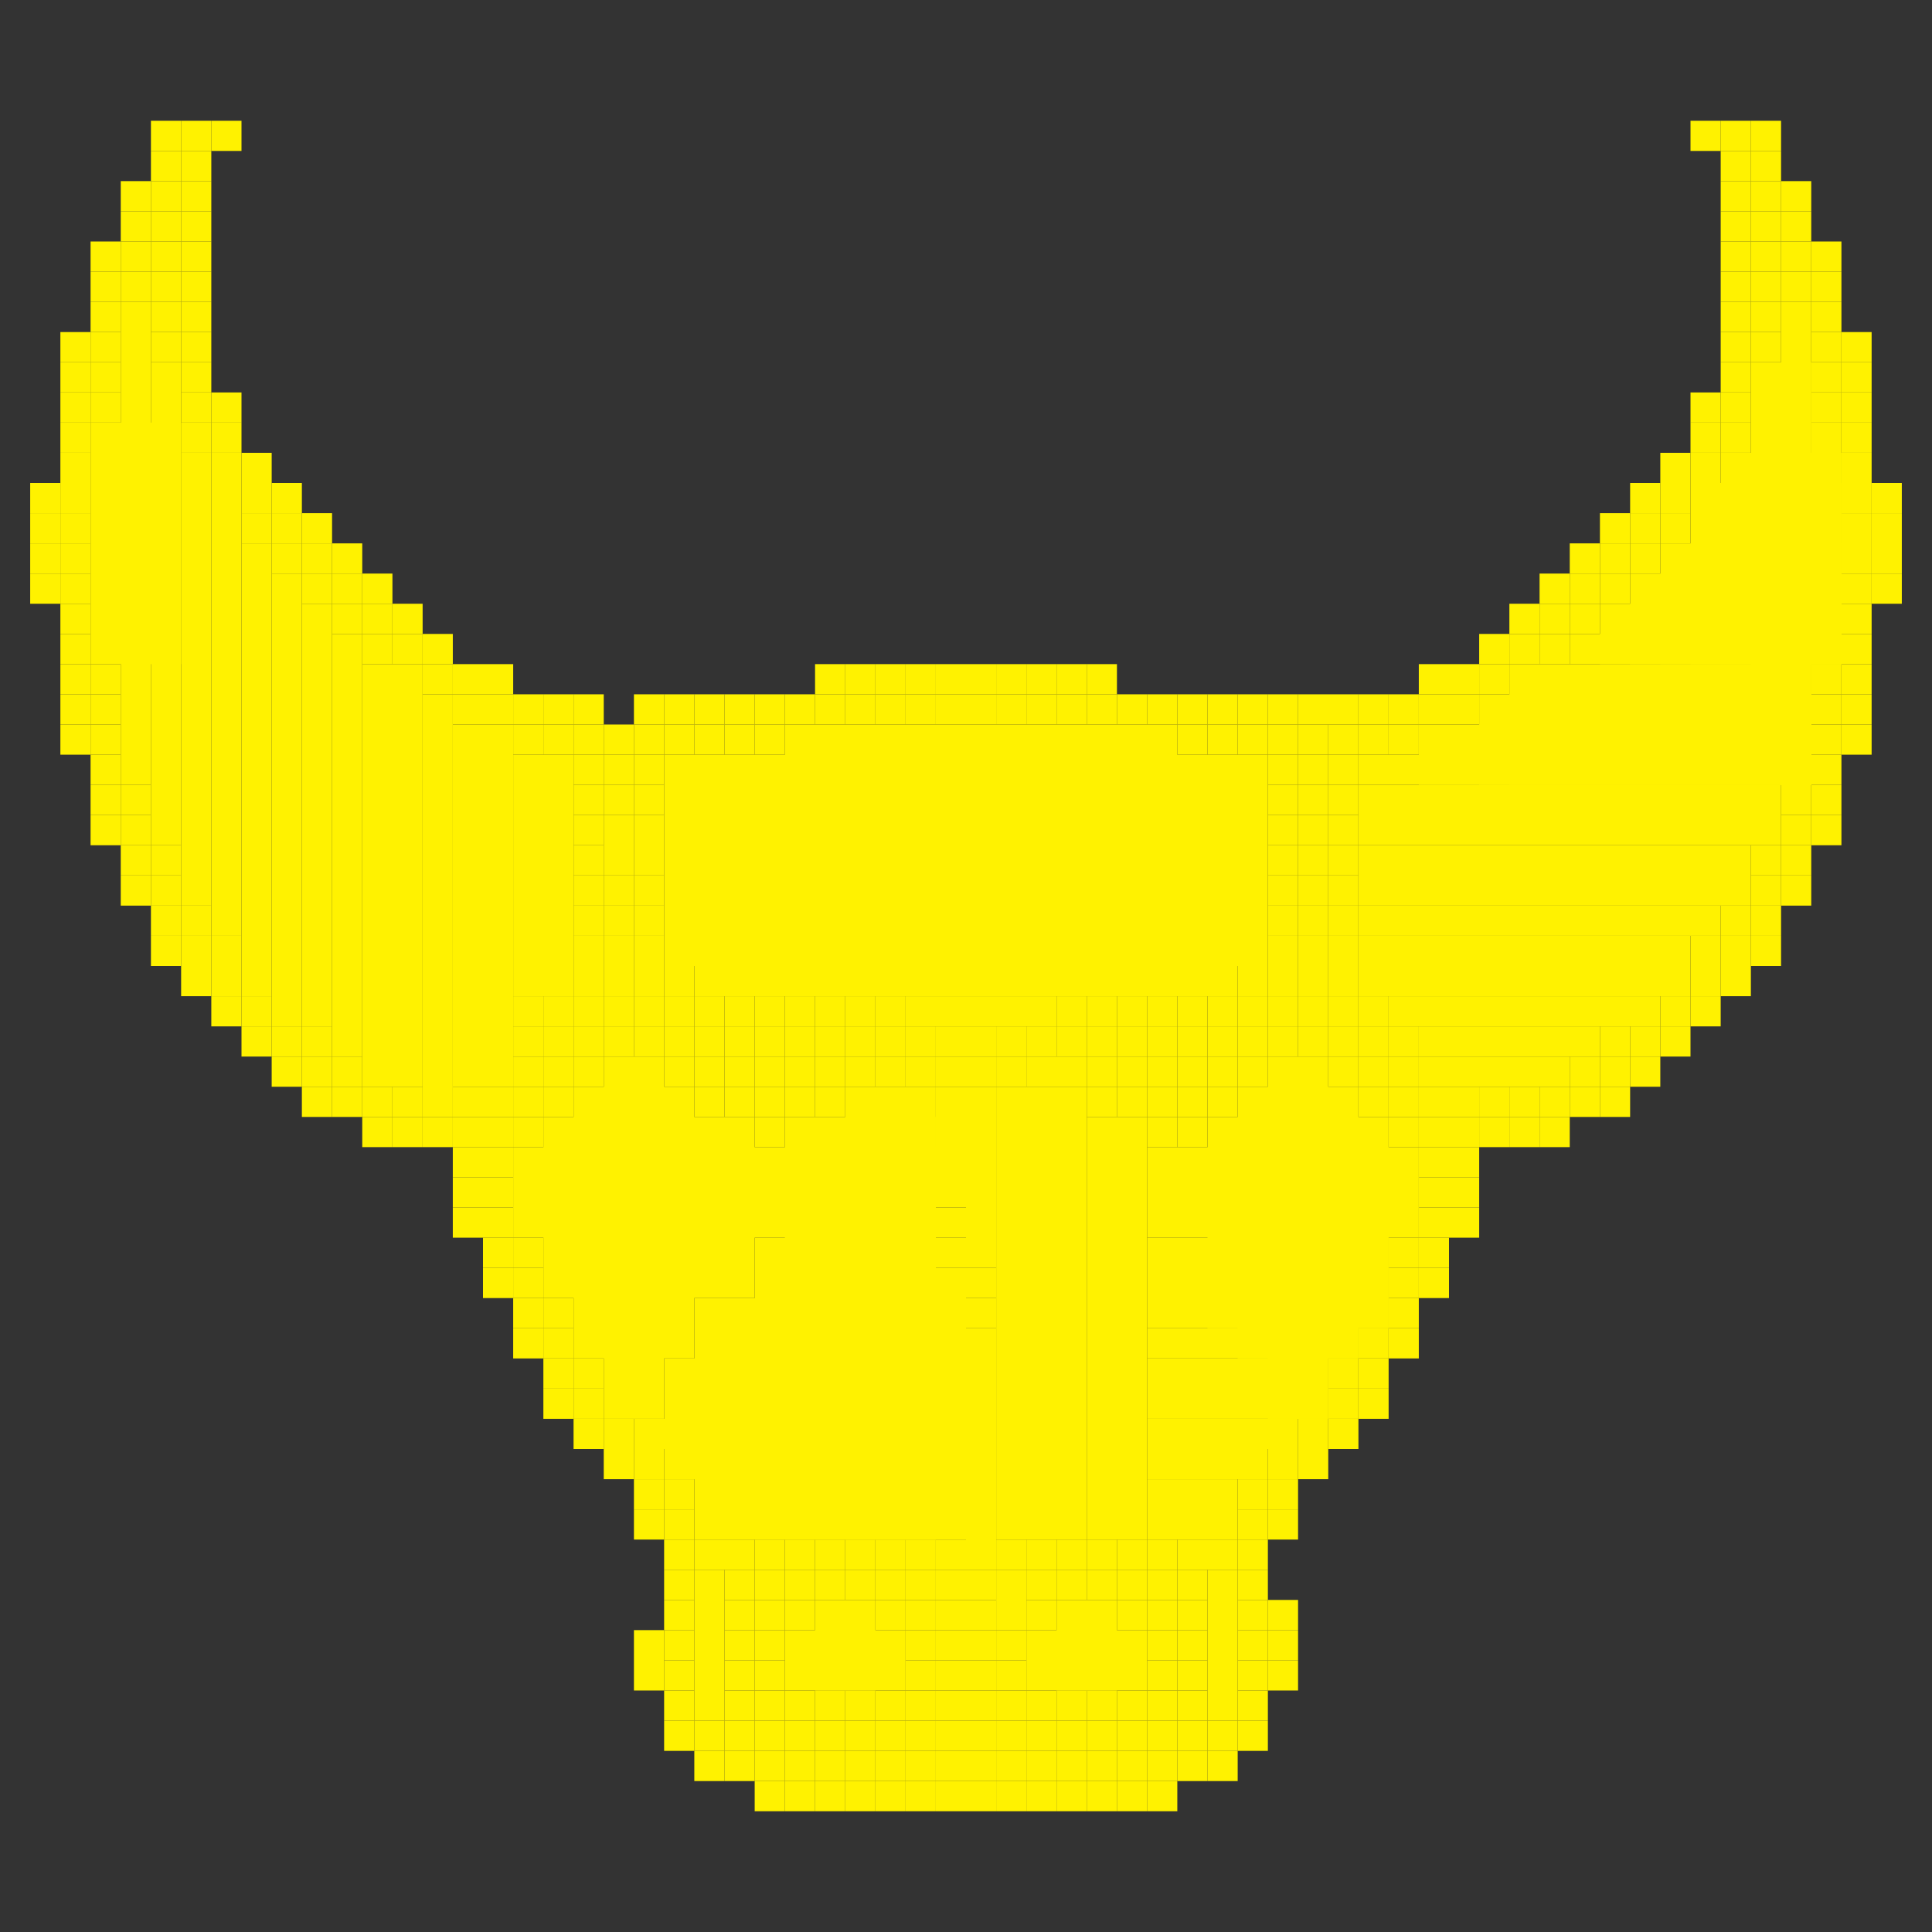 <?xml version="1.0" encoding="UTF-8"?><svg xmlns="http://www.w3.org/2000/svg" version="1.2" baseProfile="tiny" viewBox="0 0 64 64" width="64px" height="64px"><rect x="0" y="0" width="64" height="64" fill="#333333" stroke="none"/><g fill="#fff200"><rect width="1" height="1" x="5" y="4"/><rect x="6" y="4" width="1" height="1"/><rect x="7" y="4" width="1" height="1"/><rect x="56" y="4" width="1" height="1"/><rect x="57" y="4" width="1" height="1"/><rect x="58" y="4" width="1" height="1"/><rect width="1" height="1" x="5" y="5"/><rect x="6" y="5" width="1" height="1"/><rect x="57" y="5" width="1" height="1"/><rect height="1" x="58" y="5" width="1"/><rect x="4" y="6" width="1" height="1"/><rect x="5" y="6" width="1" height="1"/><rect y="6" width="1" height="1" x="6"/><rect width="1" height="1" x="57" y="6"/><rect x="58" y="6" width="1" height="1"/><rect x="59" y="6" width="1" height="1"/><rect x="4" y="7" width="1" height="1"/><rect width="1" height="1" x="5" y="7"/><rect height="1" x="6" y="7" width="1"/><rect x="57" y="7" width="1" height="1"/><rect x="58" y="7" width="1" height="1"/><rect x="59" y="7" width="1" height="1"/><rect height="1" x="3" y="8" width="1"/><rect x="4" y="8" width="1" height="1"/><rect x="5" y="8" width="1" height="1"/><rect x="6" y="8" width="1" height="1"/><rect y="8" width="1" height="1" x="57"/><rect width="1" height="1" x="58" y="8"/><rect height="1" x="59" y="8" width="1"/><rect x="60" y="8" width="1" height="1"/><rect height="1" x="3" y="9" width="1"/><rect y="9" width="1" height="1" x="4"/><rect x="5" y="9" width="1" height="1"/><rect width="1" height="1" x="6" y="9"/><rect width="1" height="1" x="57" y="9"/><rect x="58" y="9" width="1" height="1"/><rect height="1" x="59" y="9" width="1"/><rect x="60" y="9" width="1" height="1"/><rect x="3" y="10" width="1" height="1"/><rect x="4" y="10" width="1" height="16"/><rect x="5" y="10" width="1" height="1"/><rect x="6" y="10" width="1" height="1"/><rect x="57" y="10" width="1" height="1"/><rect x="58" y="10" width="1" height="1"/><rect height="16" x="59" y="10" width="1"/><rect width="1" height="1" x="60" y="10"/><rect height="1" x="2" y="11" width="1"/><rect x="3" y="11" width="1" height="1"/><rect x="5" y="11" width="1" height="1"/><rect x="6" y="11" width="1" height="1"/><rect y="11" width="1" height="1" x="57"/><rect height="1" x="58" y="11" width="1"/><rect height="1" x="60" y="11" width="1"/><rect x="61" y="11" width="1" height="1"/><rect y="12" width="1" height="1" x="2"/><rect x="3" y="12" width="1" height="1"/><rect x="5" y="12" width="1" height="16"/><rect x="6" y="12" width="1" height="1"/><rect x="57" y="12" width="1" height="1"/><rect x="58" y="12" width="2" height="14"/><rect x="60" y="12" width="1" height="1"/><rect height="1" x="61" y="12" width="1"/><rect height="1" x="2" y="13" width="1"/><rect x="3" y="13" width="1" height="1"/><rect x="6" y="13" width="1" height="1"/><rect x="7" y="13" width="1" height="1"/><rect height="1" x="56" y="13" width="1"/><rect x="57" y="13" width="1" height="1"/><rect y="13" width="1" height="1" x="60"/><rect x="61" y="13" width="1" height="1"/><rect width="1" height="1" x="2" y="14"/><rect x="3" y="14" width="3" height="8"/><rect x="6" y="14" width="1" height="1"/><rect y="14" width="1" height="1" x="7"/><rect y="14" width="1" height="1" x="56"/><rect x="57" y="14" width="1" height="1"/><rect x="60" y="14" width="1" height="8"/><rect x="61" y="14" width="1" height="1"/><rect x="2" y="15" width="1" height="1"/><rect x="6" y="15" width="1" height="15"/><rect height="1" x="7" y="15" width="1"/><rect width="1" height="1" x="8" y="15"/><rect x="55" y="15" width="1" height="1"/><rect x="56" y="15" width="1" height="1"/><rect x="57" y="15" width="4" height="7"/><rect y="15" width="1" height="1" x="61"/><rect x="1" y="16" width="1" height="1"/><rect x="2" y="16" width="1" height="1"/><rect y="16" width="1" height="15" x="7"/><rect x="8" y="16" width="1" height="1"/><rect x="9" y="16" width="1" height="1"/><rect height="1" x="54" y="16" width="1"/><rect x="55" y="16" width="1" height="1"/><rect width="5" height="6" x="56" y="16"/><rect x="61" y="16" width="1" height="1"/><rect x="62" y="16" width="1" height="1"/><rect x="1" y="17" width="1" height="1"/><rect x="2" y="17" width="1" height="1"/><rect x="8" y="17" width="1" height="1"/><rect y="17" width="1" height="1" x="9"/><rect x="10" y="17" width="1" height="1"/><rect y="17" width="1" height="1" x="53"/><rect x="54" y="17" width="1" height="1"/><rect x="55" y="17" width="1" height="1"/><rect x="61" y="17" width="1" height="2"/><rect x="62" y="17" width="1" height="2"/><rect x="1" y="18" width="1" height="1"/><rect height="1" x="2" y="18" width="1"/><rect x="8" y="18" width="1" height="15"/><rect x="9" y="18" width="1" height="1"/><rect height="1" x="10" y="18" width="1"/><rect x="11" y="18" width="1" height="1"/><rect x="52" y="18" width="1" height="1"/><rect x="53" y="18" width="1" height="1"/><rect x="54" y="18" width="1" height="1"/><rect width="6" height="4" x="55" y="18"/><rect x="1" y="19" width="1" height="1"/><rect x="2" y="19" width="1" height="1"/><rect x="9" y="19" width="1" height="15"/><rect x="10" y="19" width="1" height="1"/><rect y="19" width="1" height="1" x="11"/><rect x="12" y="19" width="1" height="1"/><rect x="51" y="19" width="1" height="1"/><rect width="1" height="1" x="52" y="19"/><rect x="53" y="19" width="1" height="1"/><rect width="7" height="3" x="54" y="19"/><rect y="19" width="1" height="1" x="61"/><rect width="1" height="1" x="62" y="19"/><rect y="20" width="1" height="1" x="2"/><rect width="1" height="14" x="10" y="20"/><rect height="1" x="11" y="20" width="1"/><rect height="1" x="12" y="20" width="1"/><rect x="13" y="20" width="1" height="1"/><rect x="50" y="20" width="1" height="1"/><rect x="51" y="20" width="1" height="1"/><rect height="1" x="52" y="20" width="1"/><rect x="53" y="20" width="8" height="2"/><rect x="61" y="20" width="1" height="1"/><rect x="2" y="21" width="1" height="1"/><rect x="11" y="21" width="1" height="14"/><rect x="12" y="21" width="1" height="1"/><rect width="1" height="1" x="13" y="21"/><rect x="14" y="21" width="1" height="1"/><rect y="21" width="1" height="1" x="49"/><rect x="50" y="21" width="1" height="1"/><rect x="51" y="21" width="1" height="1"/><rect x="52" y="21" width="9" height="1"/><rect y="21" width="1" height="1" x="61"/><rect x="2" y="22" width="1" height="1"/><rect x="3" y="22" width="1" height="1"/><rect x="12" y="22" width="2" height="14"/><rect x="14" y="22" width="1" height="1"/><rect x="15" y="22" width="1" height="1"/><rect x="16" y="22" width="1" height="1"/><rect x="27" y="22" width="1" height="1"/><rect x="28" y="22" width="1" height="1"/><rect x="29" y="22" width="1" height="1"/><rect x="30" y="22" width="1" height="1"/><rect height="1" x="31" y="22" width="2"/><rect x="33" y="22" width="1" height="1"/><rect x="34" y="22" width="1" height="1"/><rect x="35" y="22" width="1" height="1"/><rect x="36" y="22" width="1" height="1"/><rect x="47" y="22" width="1" height="1"/><rect x="48" y="22" width="1" height="1"/><rect width="1" height="1" x="49" y="22"/><rect x="50" y="22" width="10" height="4"/><rect x="60" y="22" width="1" height="1"/><rect x="61" y="22" width="1" height="1"/><rect width="1" height="1" x="2" y="23"/><rect x="3" y="23" width="1" height="1"/><rect x="14" y="23" width="1" height="14"/><rect width="1" height="1" x="15" y="23"/><rect x="16" y="23" width="1" height="1"/><rect width="1" height="1" x="17" y="23"/><rect height="1" x="18" y="23" width="1"/><rect x="19" y="23" width="1" height="1"/><rect x="21" y="23" width="1" height="1"/><rect width="1" height="1" x="22" y="23"/><rect x="23" y="23" width="1" height="1"/><rect width="1" height="1" x="24" y="23"/><rect x="25" y="23" width="1" height="1"/><rect x="26" y="23" width="1" height="1"/><rect y="23" width="1" height="1" x="27"/><rect height="1" x="28" y="23" width="1"/><rect y="23" width="1" height="1" x="29"/><rect x="30" y="23" width="1" height="1"/><rect width="2" height="1" x="31" y="23"/><rect x="33" y="23" width="1" height="1"/><rect width="1" height="1" x="34" y="23"/><rect x="35" y="23" width="1" height="1"/><rect height="1" x="36" y="23" width="1"/><rect x="37" y="23" width="1" height="1"/><rect x="38" y="23" width="1" height="1"/><rect x="39" y="23" width="1" height="1"/><rect x="40" y="23" width="1" height="1"/><rect height="1" x="41" y="23" width="1"/><rect x="42" y="23" width="1" height="1"/><rect x="43" y="23" width="2" height="1"/><rect x="45" y="23" width="1" height="1"/><rect x="46" y="23" width="1" height="1"/><rect y="23" width="1" height="1" x="47"/><rect height="1" x="48" y="23" width="1"/><rect x="49" y="23" width="11" height="3"/><rect x="60" y="23" width="1" height="1"/><rect x="61" y="23" width="1" height="1"/><rect y="24" width="1" height="1" x="2"/><rect height="1" x="3" y="24" width="1"/><rect y="24" width="2" height="12" x="15"/><rect x="17" y="24" width="1" height="1"/><rect x="18" y="24" width="1" height="1"/><rect x="19" y="24" width="1" height="1"/><rect x="20" y="24" width="1" height="1"/><rect y="24" width="1" height="1" x="21"/><rect x="22" y="24" width="1" height="1"/><rect x="23" y="24" width="1" height="1"/><rect width="1" height="1" x="24" y="24"/><rect x="25" y="24" width="1" height="1"/><rect x="26" y="24" width="13" height="9"/><rect x="39" y="24" width="1" height="1"/><rect x="40" y="24" width="1" height="1"/><rect x="41" y="24" width="1" height="1"/><rect width="1" height="1" x="42" y="24"/><rect x="43" y="24" width="1" height="1"/><rect height="1" x="44" y="24" width="1"/><rect x="45" y="24" width="1" height="1"/><rect y="24" width="1" height="1" x="46"/><rect y="24" width="13" height="2" x="47"/><rect x="60" y="24" width="1" height="1"/><rect height="1" x="61" y="24" width="1"/><rect x="3" y="25" width="1" height="1"/><rect x="17" y="25" width="2" height="8"/><rect height="1" x="19" y="25" width="1"/><rect x="20" y="25" width="1" height="1"/><rect x="21" y="25" width="1" height="1"/><rect height="7" x="22" y="25" width="20"/><rect width="1" height="1" x="42" y="25"/><rect x="43" y="25" width="1" height="1"/><rect x="44" y="25" width="1" height="1"/><rect y="25" width="15" height="1" x="45"/><rect x="60" y="25" width="1" height="1"/><rect height="1" x="3" y="26" width="1"/><rect x="4" y="26" width="1" height="1"/><rect y="26" width="1" height="1" x="19"/><rect x="20" y="26" width="1" height="1"/><rect x="21" y="26" width="1" height="1"/><rect height="1" x="42" y="26" width="1"/><rect y="26" width="1" height="1" x="43"/><rect y="26" width="1" height="1" x="44"/><rect x="45" y="26" width="14" height="2"/><rect x="59" y="26" width="1" height="1"/><rect width="1" height="1" x="60" y="26"/><rect x="3" y="27" width="1" height="1"/><rect y="27" width="1" height="1" x="4"/><rect x="19" y="27" width="1" height="1"/><rect x="20" y="27" width="1" height="2"/><rect height="2" x="21" y="27" width="1"/><rect x="42" y="27" width="1" height="1"/><rect x="43" y="27" width="1" height="1"/><rect x="44" y="27" width="1" height="1"/><rect x="59" y="27" width="1" height="1"/><rect y="27" width="1" height="1" x="60"/><rect x="4" y="28" width="1" height="1"/><rect x="5" y="28" width="1" height="1"/><rect x="19" y="28" width="1" height="1"/><rect x="42" y="28" width="1" height="1"/><rect x="43" y="28" width="1" height="1"/><rect x="44" y="28" width="1" height="1"/><rect x="45" y="28" width="13" height="2"/><rect x="58" y="28" width="1" height="1"/><rect height="1" x="59" y="28" width="1"/><rect x="4" y="29" width="1" height="1"/><rect x="5" y="29" width="1" height="1"/><rect x="19" y="29" width="1" height="1"/><rect width="1" height="1" x="20" y="29"/><rect x="21" y="29" width="1" height="1"/><rect x="42" y="29" width="1" height="1"/><rect x="43" y="29" width="1" height="1"/><rect x="44" y="29" width="1" height="1"/><rect height="1" x="58" y="29" width="1"/><rect x="59" y="29" width="1" height="1"/><rect x="5" y="30" width="1" height="1"/><rect y="30" width="1" height="1" x="6"/><rect x="19" y="30" width="1" height="1"/><rect height="1" x="20" y="30" width="1"/><rect width="1" height="1" x="21" y="30"/><rect width="1" height="1" x="42" y="30"/><rect x="43" y="30" width="1" height="1"/><rect x="44" y="30" width="1" height="1"/><rect y="30" width="12" height="1" x="45"/><rect x="57" y="30" width="1" height="1"/><rect height="1" x="58" y="30" width="1"/><rect x="5" y="31" width="1" height="1"/><rect width="1" height="1" x="6" y="31"/><rect width="1" height="1" x="7" y="31"/><rect height="1" x="19" y="31" width="1"/><rect x="20" y="31" width="1" height="1"/><rect x="21" y="31" width="1" height="1"/><rect y="31" width="1" height="1" x="42"/><rect height="1" x="43" y="31" width="1"/><rect width="1" height="1" x="44" y="31"/><rect x="45" y="31" width="11" height="2"/><rect height="1" x="56" y="31" width="1"/><rect height="1" x="57" y="31" width="1"/><rect width="1" height="1" x="58" y="31"/><rect x="6" y="32" width="1" height="1"/><rect x="7" y="32" width="1" height="1"/><rect x="19" y="32" width="1" height="1"/><rect x="20" y="32" width="1" height="1"/><rect x="21" y="32" width="1" height="1"/><rect width="1" height="1" x="22" y="32"/><rect height="1" x="23" y="32" width="18"/><rect x="41" y="32" width="1" height="1"/><rect y="32" width="1" height="1" x="42"/><rect y="32" width="1" height="1" x="43"/><rect width="1" height="1" x="44" y="32"/><rect width="1" height="1" x="56" y="32"/><rect height="1" x="57" y="32" width="1"/><rect y="33" width="1" height="1" x="7"/><rect y="33" width="1" height="1" x="8"/><rect x="17" y="33" width="1" height="1"/><rect x="18" y="33" width="1" height="1"/><rect x="19" y="33" width="1" height="1"/><rect x="20" y="33" width="1" height="1"/><rect x="21" y="33" width="1" height="1"/><rect width="1" height="1" x="22" y="33"/><rect x="23" y="33" width="1" height="1"/><rect x="24" y="33" width="1" height="1"/><rect width="1" height="1" x="25" y="33"/><rect x="26" y="33" width="1" height="1"/><rect x="27" y="33" width="1" height="1"/><rect x="28" y="33" width="1" height="1"/><rect width="1" height="1" x="29" y="33"/><rect x="30" y="33" width="5" height="1"/><rect x="35" y="33" width="1" height="1"/><rect width="1" height="1" x="36" y="33"/><rect height="1" x="37" y="33" width="1"/><rect x="38" y="33" width="1" height="1"/><rect x="39" y="33" width="1" height="1"/><rect height="1" x="40" y="33" width="1"/><rect x="41" y="33" width="1" height="1"/><rect width="1" height="1" x="42" y="33"/><rect height="1" x="43" y="33" width="1"/><rect height="1" x="44" y="33" width="1"/><rect x="45" y="33" width="1" height="1"/><rect x="46" y="33" width="9" height="1"/><rect x="55" y="33" width="1" height="1"/><rect x="56" y="33" width="1" height="1"/><rect height="1" x="8" y="34" width="1"/><rect x="9" y="34" width="1" height="1"/><rect width="1" height="1" x="10" y="34"/><rect x="17" y="34" width="1" height="1"/><rect x="18" y="34" width="1" height="1"/><rect height="1" x="19" y="34" width="1"/><rect height="1" x="20" y="34" width="1"/><rect x="21" y="34" width="1" height="1"/><rect x="22" y="34" width="1" height="1"/><rect x="23" y="34" width="1" height="1"/><rect x="24" y="34" width="1" height="1"/><rect y="34" width="1" height="1" x="25"/><rect y="34" width="1" height="1" x="26"/><rect width="1" height="1" x="27" y="34"/><rect x="28" y="34" width="1" height="1"/><rect x="29" y="34" width="1" height="1"/><rect x="30" y="34" width="1" height="1"/><rect width="1" height="1" x="31" y="34"/><rect width="1" height="1" x="32" y="34"/><rect y="34" width="1" height="1" x="33"/><rect x="34" y="34" width="1" height="1"/><rect y="34" width="1" height="1" x="35"/><rect x="36" y="34" width="1" height="1"/><rect width="1" height="1" x="37" y="34"/><rect x="38" y="34" width="1" height="1"/><rect x="39" y="34" width="1" height="1"/><rect height="1" x="40" y="34" width="1"/><rect width="1" height="1" x="41" y="34"/><rect x="42" y="34" width="1" height="1"/><rect y="34" width="1" height="1" x="43"/><rect y="34" width="1" height="1" x="44"/><rect width="1" height="1" x="45" y="34"/><rect x="46" y="34" width="1" height="1"/><rect height="1" x="47" y="34" width="6"/><rect width="1" height="1" x="53" y="34"/><rect height="1" x="54" y="34" width="1"/><rect x="55" y="34" width="1" height="1"/><rect x="9" y="35" width="1" height="1"/><rect x="10" y="35" width="1" height="1"/><rect x="11" y="35" width="1" height="1"/><rect x="17" y="35" width="1" height="1"/><rect height="1" x="18" y="35" width="1"/><rect x="19" y="35" width="1" height="1"/><rect x="20" y="35" width="2" height="12"/><rect x="22" y="35" width="1" height="1"/><rect x="23" y="35" width="1" height="1"/><rect x="24" y="35" width="1" height="1"/><rect x="25" y="35" width="1" height="1"/><rect width="1" height="1" x="26" y="35"/><rect x="27" y="35" width="1" height="1"/><rect x="28" y="35" width="1" height="1"/><rect y="35" width="1" height="1" x="29"/><rect y="35" width="1" height="1" x="30"/><rect x="31" y="35" width="1" height="1"/><rect x="32" y="35" width="1" height="1"/><rect width="1" height="1" x="33" y="35"/><rect x="34" y="35" width="2" height="1"/><rect height="1" x="36" y="35" width="1"/><rect x="37" y="35" width="1" height="1"/><rect height="1" x="38" y="35" width="1"/><rect x="39" y="35" width="1" height="1"/><rect x="40" y="35" width="1" height="1"/><rect x="41" y="35" width="1" height="1"/><rect height="12" x="42" y="35" width="2"/><rect x="44" y="35" width="1" height="1"/><rect width="1" height="1" x="45" y="35"/><rect height="1" x="46" y="35" width="1"/><rect x="47" y="35" width="5" height="1"/><rect x="52" y="35" width="1" height="1"/><rect y="35" width="1" height="1" x="53"/><rect y="35" width="1" height="1" x="54"/><rect width="1" height="1" x="10" y="36"/><rect x="11" y="36" width="1" height="1"/><rect x="12" y="36" width="1" height="1"/><rect x="13" y="36" width="1" height="1"/><rect x="15" y="36" width="1" height="1"/><rect x="16" y="36" width="1" height="1"/><rect y="36" width="1" height="1" x="17"/><rect x="18" y="36" width="1" height="1"/><rect y="36" width="4" height="9" x="19"/><rect y="36" width="1" height="1" x="23"/><rect x="24" y="36" width="1" height="1"/><rect x="25" y="36" width="1" height="1"/><rect x="26" y="36" width="1" height="1"/><rect y="36" width="1" height="1" x="27"/><rect x="28" y="36" width="3" height="15"/><rect width="1" height="4" x="31" y="36"/><rect height="6" x="32" y="36" width="1"/><rect x="33" y="36" width="3" height="15"/><rect x="36" y="36" width="1" height="1"/><rect x="37" y="36" width="1" height="1"/><rect x="38" y="36" width="1" height="1"/><rect x="39" y="36" width="1" height="1"/><rect x="40" y="36" width="1" height="1"/><rect x="41" y="36" width="4" height="9"/><rect x="45" y="36" width="1" height="1"/><rect height="1" x="46" y="36" width="1"/><rect x="47" y="36" width="1" height="1"/><rect x="48" y="36" width="1" height="1"/><rect x="49" y="36" width="1" height="1"/><rect x="50" y="36" width="1" height="1"/><rect x="51" y="36" width="1" height="1"/><rect width="1" height="1" x="52" y="36"/><rect x="53" y="36" width="1" height="1"/><rect x="12" y="37" width="1" height="1"/><rect x="13" y="37" width="1" height="1"/><rect x="14" y="37" width="1" height="1"/><rect y="37" width="1" height="1" x="15"/><rect x="16" y="37" width="1" height="1"/><rect x="17" y="37" width="1" height="1"/><rect y="37" width="7" height="6" x="18"/><rect height="1" x="25" y="37" width="1"/><rect y="37" width="5" height="14" x="26"/><rect x="36" y="37" width="2" height="14"/><rect x="38" y="37" width="1" height="1"/><rect x="39" y="37" width="1" height="1"/><rect x="40" y="37" width="6" height="7"/><rect x="46" y="37" width="1" height="1"/><rect x="47" y="37" width="1" height="1"/><rect x="48" y="37" width="1" height="1"/><rect x="49" y="37" width="1" height="1"/><rect x="50" y="37" width="1" height="1"/><rect x="51" y="37" width="1" height="1"/><rect y="38" width="1" height="1" x="15"/><rect x="16" y="38" width="1" height="1"/><rect x="17" y="38" width="14" height="3"/><rect x="38" y="38" width="9" height="3"/><rect x="47" y="38" width="1" height="1"/><rect x="48" y="38" width="1" height="1"/><rect y="39" width="1" height="1" x="15"/><rect x="16" y="39" width="1" height="1"/><rect x="47" y="39" width="1" height="1"/><rect x="48" y="39" width="1" height="1"/><rect width="1" height="1" x="15" y="40"/><rect x="16" y="40" width="1" height="1"/><rect x="31" y="40" width="1" height="1"/><rect y="40" width="1" height="1" x="47"/><rect x="48" y="40" width="1" height="1"/><rect x="16" y="41" width="1" height="1"/><rect x="17" y="41" width="1" height="1"/><rect x="25" y="41" width="6" height="10"/><rect y="41" width="1" height="1" x="31"/><rect x="38" y="41" width="8" height="3"/><rect x="46" y="41" width="1" height="1"/><rect height="1" x="47" y="41" width="1"/><rect height="1" x="16" y="42" width="1"/><rect x="17" y="42" width="1" height="1"/><rect x="31" y="42" width="1" height="9"/><rect height="1" x="32" y="42" width="1"/><rect x="46" y="42" width="1" height="1"/><rect height="1" x="47" y="42" width="1"/><rect height="1" x="17" y="43" width="1"/><rect x="18" y="43" width="1" height="1"/><rect height="8" x="23" y="43" width="8"/><rect x="32" y="43" width="1" height="1"/><rect x="46" y="43" width="1" height="1"/><rect y="44" width="1" height="1" x="17"/><rect width="1" height="1" x="18" y="44"/><rect x="32" y="44" width="1" height="8"/><rect x="38" y="44" width="7" height="1"/><rect y="44" width="1" height="1" x="45"/><rect x="46" y="44" width="1" height="1"/><rect y="45" width="1" height="1" x="18"/><rect x="19" y="45" width="1" height="1"/><rect x="22" y="45" width="9" height="4"/><rect width="6" height="2" x="38" y="45"/><rect height="1" x="44" y="45" width="1"/><rect x="45" y="45" width="1" height="1"/><rect height="1" x="18" y="46" width="1"/><rect y="46" width="1" height="1" x="19"/><rect x="44" y="46" width="1" height="1"/><rect width="1" height="1" x="45" y="46"/><rect x="19" y="47" width="1" height="1"/><rect height="1" x="20" y="47" width="1"/><rect y="47" width="10" height="1" x="21"/><rect height="1" x="38" y="47" width="5"/><rect width="1" height="1" x="43" y="47"/><rect y="47" width="1" height="1" x="44"/><rect x="20" y="48" width="1" height="1"/><rect x="21" y="48" width="1" height="1"/><rect x="38" y="48" width="4" height="1"/><rect x="42" y="48" width="1" height="1"/><rect x="43" y="48" width="1" height="1"/><rect width="1" height="1" x="21" y="49"/><rect x="22" y="49" width="1" height="1"/><rect x="38" y="49" width="3" height="2"/><rect y="49" width="1" height="1" x="41"/><rect width="1" height="1" x="42" y="49"/><rect height="1" x="21" y="50" width="1"/><rect width="1" height="1" x="22" y="50"/><rect width="1" height="1" x="41" y="50"/><rect width="1" height="1" x="42" y="50"/><rect x="22" y="51" width="1" height="1"/><rect height="1" x="23" y="51" width="2"/><rect x="25" y="51" width="1" height="1"/><rect width="1" height="1" x="26" y="51"/><rect x="27" y="51" width="1" height="1"/><rect x="28" y="51" width="1" height="1"/><rect y="51" width="1" height="1" x="29"/><rect width="1" height="1" x="30" y="51"/><rect y="51" width="1" height="1" x="31"/><rect y="51" width="1" height="1" x="33"/><rect y="51" width="1" height="1" x="34"/><rect x="35" y="51" width="1" height="1"/><rect x="36" y="51" width="1" height="1"/><rect x="37" y="51" width="1" height="1"/><rect width="1" height="1" x="38" y="51"/><rect height="1" x="39" y="51" width="2"/><rect x="41" y="51" width="1" height="1"/><rect height="1" x="22" y="52" width="1"/><rect y="52" width="1" height="5" x="23"/><rect x="24" y="52" width="1" height="1"/><rect x="25" y="52" width="1" height="1"/><rect x="26" y="52" width="1" height="1"/><rect x="27" y="52" width="1" height="1"/><rect y="52" width="1" height="1" x="28"/><rect x="29" y="52" width="1" height="1"/><rect x="30" y="52" width="1" height="1"/><rect width="1" height="1" x="31" y="52"/><rect x="32" y="52" width="1" height="1"/><rect height="2" x="33" y="52" width="1"/><rect width="1" height="1" x="34" y="52"/><rect x="35" y="52" width="1" height="1"/><rect x="36" y="52" width="1" height="1"/><rect x="37" y="52" width="1" height="1"/><rect x="38" y="52" width="1" height="1"/><rect height="1" x="39" y="52" width="1"/><rect height="5" x="40" y="52" width="1"/><rect x="41" y="52" width="1" height="1"/><rect y="53" width="1" height="1" x="22"/><rect x="24" y="53" width="1" height="1"/><rect x="25" y="53" width="1" height="1"/><rect height="1" x="26" y="53" width="1"/><rect x="27" y="53" width="2" height="3"/><rect height="1" x="29" y="53" width="1"/><rect x="30" y="53" width="1" height="1"/><rect width="1" height="1" x="31" y="53"/><rect height="1" x="32" y="53" width="1"/><rect width="1" height="1" x="34" y="53"/><rect height="3" x="35" y="53" width="2"/><rect x="37" y="53" width="1" height="1"/><rect y="53" width="1" height="1" x="38"/><rect x="39" y="53" width="1" height="1"/><rect width="1" height="1" x="41" y="53"/><rect width="1" height="1" x="42" y="53"/><rect height="2" x="21" y="54" width="1"/><rect height="1" x="22" y="54" width="1"/><rect x="24" y="54" width="1" height="1"/><rect x="25" y="54" width="1" height="1"/><rect width="4" height="2" x="26" y="54"/><rect y="54" width="1" height="1" x="30"/><rect width="1" height="1" x="31" y="54"/><rect y="54" width="1" height="1" x="32"/><rect height="1" x="33" y="54" width="1"/><rect x="34" y="54" width="4" height="2"/><rect x="38" y="54" width="1" height="1"/><rect y="54" width="1" height="1" x="39"/><rect y="54" width="1" height="1" x="41"/><rect x="42" y="54" width="1" height="1"/><rect width="1" height="1" x="22" y="55"/><rect x="24" y="55" width="1" height="1"/><rect width="1" height="1" x="25" y="55"/><rect x="30" y="55" width="1" height="1"/><rect y="55" width="1" height="1" x="31"/><rect x="32" y="55" width="1" height="1"/><rect x="33" y="55" width="1" height="1"/><rect height="1" x="38" y="55" width="1"/><rect y="55" width="1" height="1" x="39"/><rect x="41" y="55" width="1" height="1"/><rect x="42" y="55" width="1" height="1"/><rect y="56" width="1" height="1" x="22"/><rect x="24" y="56" width="1" height="1"/><rect x="25" y="56" width="1" height="1"/><rect x="26" y="56" width="1" height="1"/><rect x="27" y="56" width="1" height="1"/><rect x="28" y="56" width="1" height="1"/><rect width="1" height="1" x="29" y="56"/><rect width="1" height="1" x="30" y="56"/><rect y="56" width="1" height="1" x="31"/><rect height="1" x="32" y="56" width="1"/><rect x="33" y="56" width="1" height="1"/><rect x="34" y="56" width="1" height="1"/><rect y="56" width="1" height="1" x="35"/><rect width="1" height="1" x="36" y="56"/><rect y="56" width="1" height="1" x="37"/><rect y="56" width="1" height="1" x="38"/><rect width="1" height="1" x="39" y="56"/><rect x="41" y="56" width="1" height="1"/><rect x="22" y="57" width="1" height="1"/><rect x="23" y="57" width="1" height="1"/><rect x="24" y="57" width="1" height="1"/><rect x="25" y="57" width="1" height="1"/><rect x="26" y="57" width="1" height="1"/><rect x="27" y="57" width="1" height="1"/><rect x="28" y="57" width="1" height="1"/><rect y="57" width="1" height="1" x="29"/><rect x="30" y="57" width="1" height="1"/><rect x="31" y="57" width="1" height="1"/><rect x="32" y="57" width="1" height="1"/><rect x="33" y="57" width="1" height="1"/><rect height="1" x="34" y="57" width="1"/><rect y="57" width="1" height="1" x="35"/><rect x="36" y="57" width="1" height="1"/><rect x="37" y="57" width="1" height="1"/><rect x="38" y="57" width="1" height="1"/><rect x="39" y="57" width="1" height="1"/><rect x="40" y="57" width="1" height="1"/><rect height="1" x="41" y="57" width="1"/><rect x="23" y="58" width="1" height="1"/><rect width="1" height="1" x="24" y="58"/><rect x="25" y="58" width="1" height="1"/><rect x="26" y="58" width="1" height="1"/><rect x="27" y="58" width="1" height="1"/><rect x="28" y="58" width="1" height="1"/><rect x="29" y="58" width="1" height="1"/><rect y="58" width="1" height="1" x="30"/><rect x="31" y="58" width="1" height="1"/><rect x="32" y="58" width="1" height="1"/><rect height="1" x="33" y="58" width="1"/><rect height="1" x="34" y="58" width="1"/><rect x="35" y="58" width="1" height="1"/><rect x="36" y="58" width="1" height="1"/><rect x="37" y="58" width="1" height="1"/><rect x="38" y="58" width="1" height="1"/><rect x="39" y="58" width="1" height="1"/><rect width="1" height="1" x="40" y="58"/><rect width="1" height="1" x="25" y="59"/><rect width="1" height="1" x="26" y="59"/><rect x="27" y="59" width="1" height="1"/><rect x="28" y="59" width="1" height="1"/><rect width="1" height="1" x="29" y="59"/><rect x="30" y="59" width="1" height="1"/><rect y="59" width="1" height="1" x="31"/><rect width="1" height="1" x="32" y="59"/><rect x="33" y="59" width="1" height="1"/><rect x="34" y="59" width="1" height="1"/><rect width="1" height="1" x="35" y="59"/><rect x="36" y="59" width="1" height="1"/><rect x="37" y="59" width="1" height="1"/><rect x="38" y="59" width="1" height="1"/></g></svg>